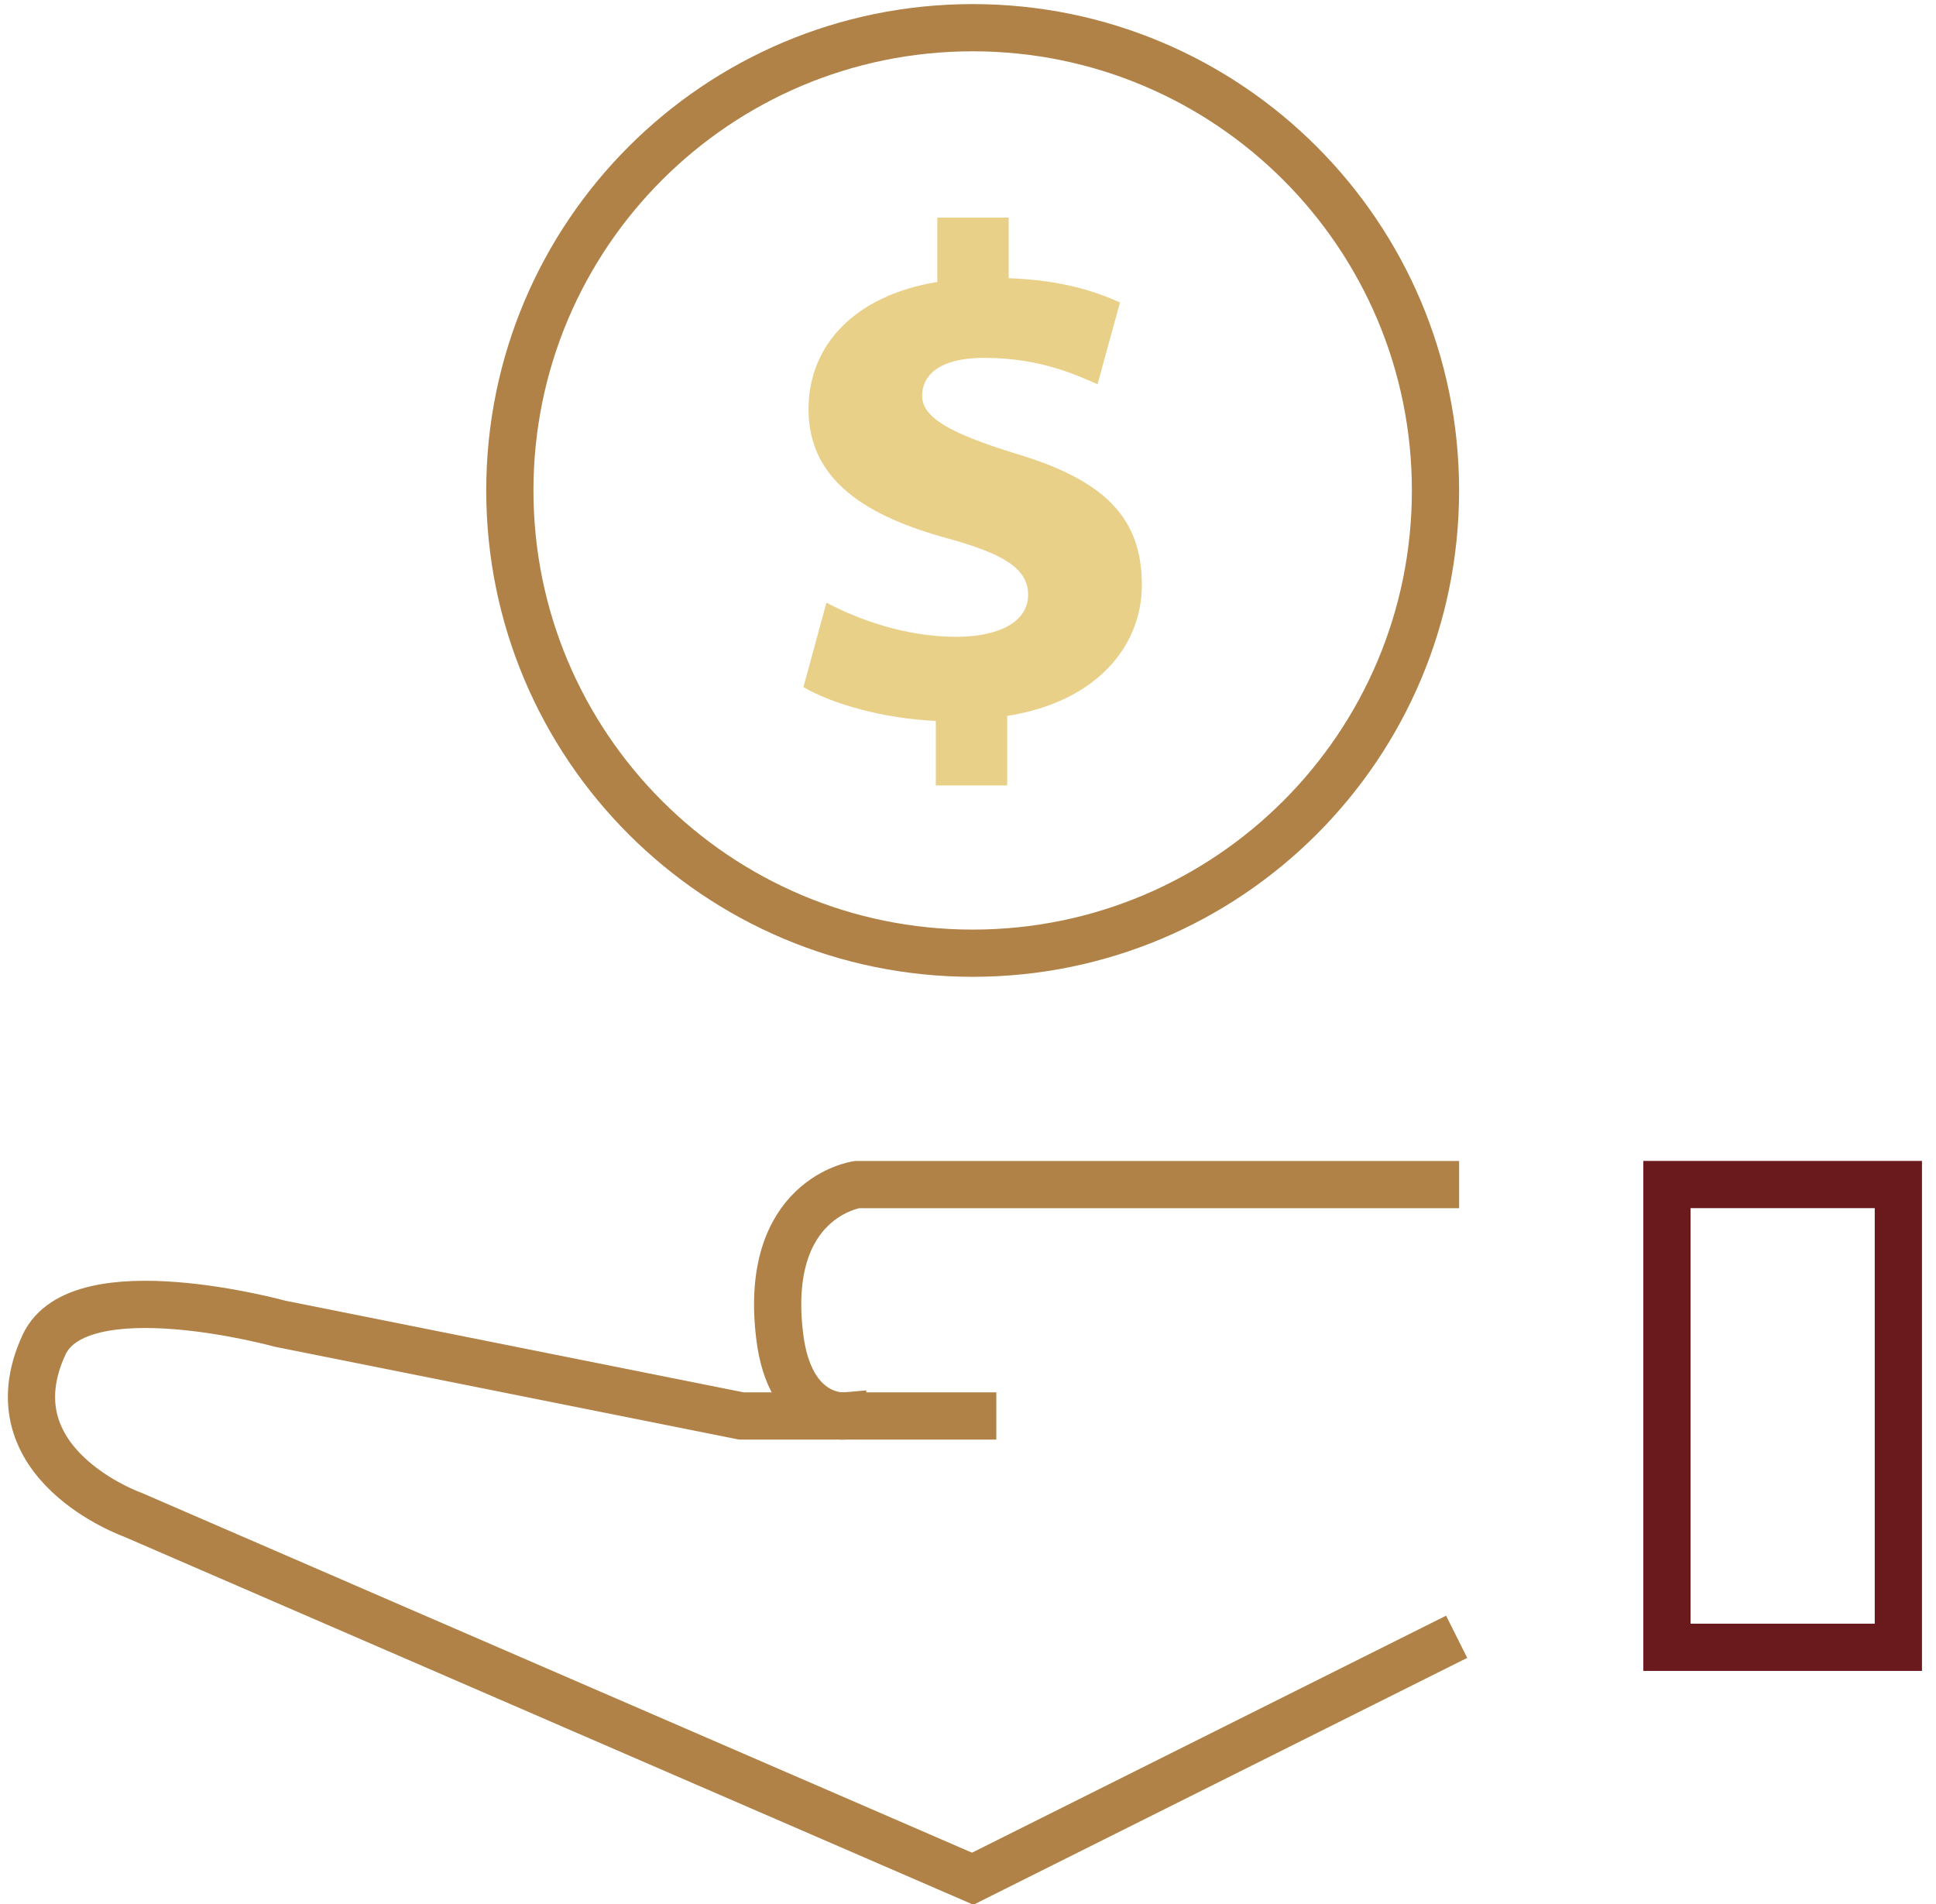 <svg xmlns="http://www.w3.org/2000/svg" width="123" height="121" viewBox="0 0 123 121"><g><g><g><path fill="none" stroke="#b18247" stroke-linecap="square" stroke-miterlimit="20" stroke-width="3" d="M91.203 75.27v0H54.448v0s-5.992.838-4.91 9.645c.653 5.359 4.13 5.057 4.13 5.057v0"/></g><g><path fill="none" stroke="#b18247" stroke-linecap="square" stroke-miterlimit="20" stroke-width="3" d="M61.799 89.972v0H47.097v0l-29.295-5.859v0s-12.769-3.52-15.01 1.346c-3.478 7.55 5.63 10.784 5.63 10.784v0L61.8 119.376v0l29.404-14.702v0"/></g><g><path fill="none" stroke="#6a191d" stroke-linecap="square" stroke-miterlimit="20" stroke-width="3" d="M105.906 104.671v0-29.404 0h14.702v29.404z"/></g><g><path fill="none" stroke="#b18247" stroke-linecap="square" stroke-miterlimit="20" stroke-width="3" d="M32.392 31.164c0-16.24 13.165-29.404 29.405-29.404 16.24 0 29.404 13.164 29.404 29.404 0 16.24-13.165 29.404-29.404 29.404-16.24 0-29.405-13.165-29.405-29.404z"/></g><g><path fill="#e9d089" d="M59.454 49.909v-4.102c-3.286-.14-6.565-1.066-8.41-2.147l1.463-5.366c2.05 1.088 5.035 2.169 8.248 2.169 2.632 0 4.565-.904 4.565-2.669 0-1.646-1.514-2.595-5.131-3.587-5.139-1.411-8.821-3.675-8.821-8.204 0-4.102 2.977-7.24 8.181-8.086V13.83h4.536v3.845c3.308.125 5.44.808 7.072 1.543l-1.426 5.197c-1.184-.507-3.55-1.676-7.182-1.676-3.088 0-3.963 1.265-3.963 2.404 0 1.419 1.853 2.404 5.837 3.646 5.763 1.706 8.123 4.095 8.123 8.388 0 3.918-2.926 7.432-8.557 8.314v4.418z"/></g></g></g></svg>
